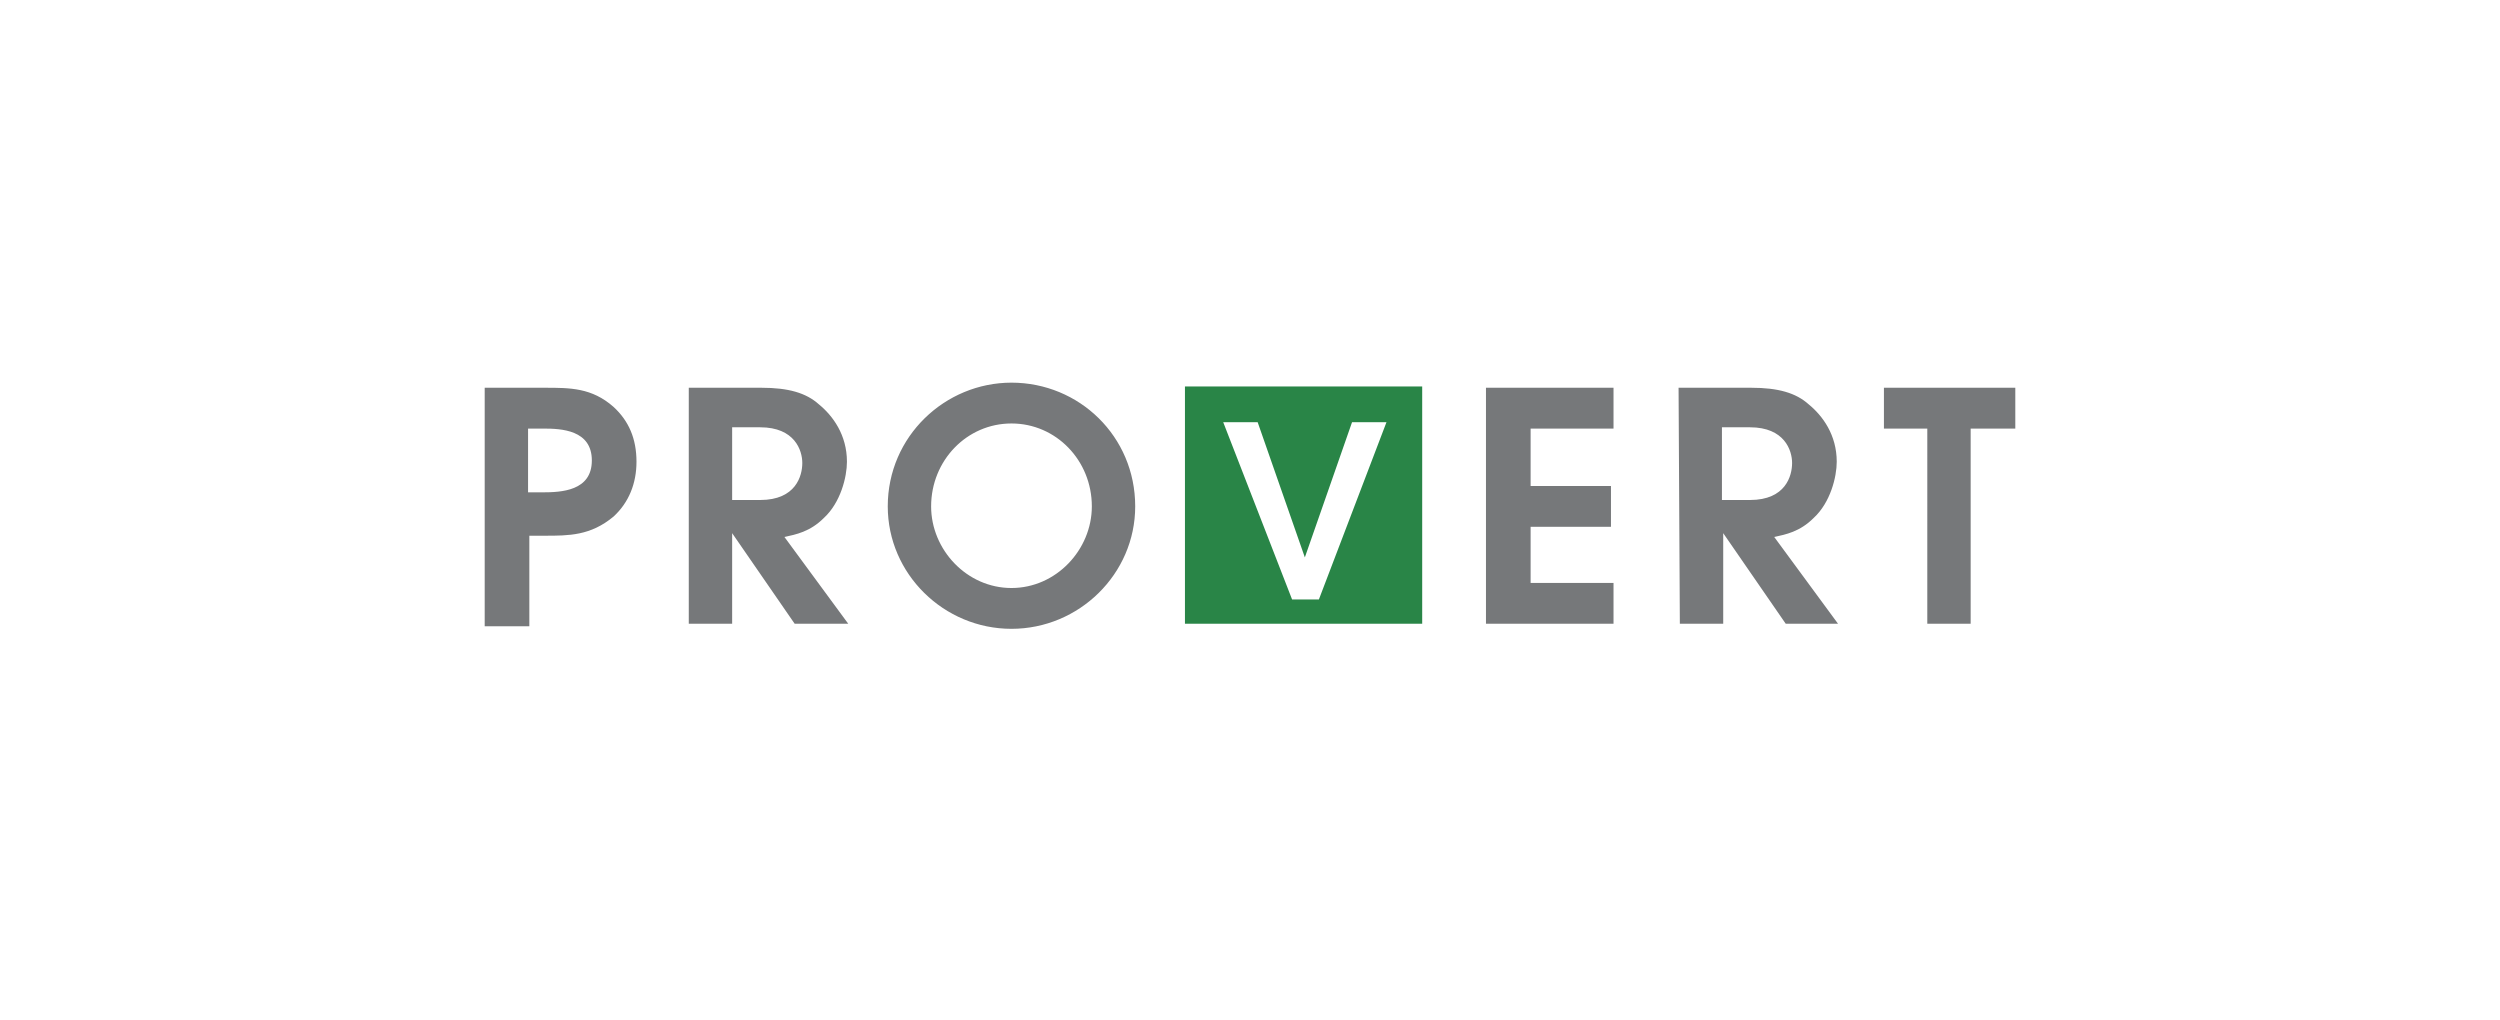 <?xml version="1.0" encoding="utf-8"?>
<!-- Generator: Adobe Illustrator 23.0.1, SVG Export Plug-In . SVG Version: 6.00 Build 0)  -->
<svg version="1.1" id="Layer_1" xmlns="http://www.w3.org/2000/svg" xmlns:xlink="http://www.w3.org/1999/xlink" x="0px" y="0px"
	 viewBox="0 0 196 80" style="enable-background:new 0 0 196 80;" xml:space="preserve">
<style type="text/css">
	.st0{fill-rule:evenodd;clip-rule:evenodd;fill:#76787A;}
	.st1{fill-rule:evenodd;clip-rule:evenodd;fill:#298547;}
</style>
<path class="st0" d="M38,30.4h4.7c2,0,3.7,0,5.4,1.5c1.2,1.1,1.8,2.5,1.8,4.3c0,1.7-0.6,3.2-1.8,4.3c-1.8,1.5-3.5,1.5-5.4,1.5h-1.2
	v7.1H38V30.4z M41.4,38.6h1.1c1.5,0,3.9-0.1,3.9-2.5c0-2.4-2.4-2.5-3.8-2.5h-1.2V38.6z M54,30.4h5.7c2.1,0,3.5,0.4,4.5,1.3
	c1.1,0.9,2.2,2.4,2.2,4.5c0,1.2-0.5,3.2-1.8,4.4c-1.1,1.1-2.2,1.3-3.1,1.5l5,6.8h-4.2l-4.9-7.1h0v7.1H54L54,30.4L54,30.4L54,30.4z
	 M57.4,39.2h2.2c2.8,0,3.3-1.9,3.3-2.9c0-1-0.6-2.8-3.3-2.8h-2.2V39.2z M79.3,30c5.3,0,9.7,4.2,9.7,9.7c0,5.3-4.4,9.6-9.7,9.6
	s-9.7-4.3-9.7-9.6C69.6,34.2,74.1,30,79.3,30L79.3,30z M79.3,46.1c3.5,0,6.3-3,6.3-6.4c0-3.6-2.8-6.5-6.3-6.5
	c-3.5,0-6.3,2.9-6.3,6.5C73,43.1,75.8,46.1,79.3,46.1z M116.5,30.4h10v3.2h-6.5v4.5h6.3v3.2h-6.3v4.4h6.5v3.2h-10L116.5,30.4
	L116.5,30.4z M131.6,30.4h5.7c2.1,0,3.5,0.4,4.5,1.3c1.1,0.9,2.2,2.4,2.2,4.5c0,1.2-0.5,3.2-1.8,4.4c-1.1,1.1-2.2,1.3-3.1,1.5l5,6.8
	H140l-4.9-7.1h0v7.1h-3.4L131.6,30.4L131.6,30.4z M135,39.2h2.2c2.8,0,3.3-1.9,3.3-2.9c0-1-0.6-2.8-3.3-2.8H135V39.2z M151.1,33.6
	h-3.4v-3.2H158v3.2h-3.5v15.3h-3.4V33.6z"/>
<path class="st1" d="M95.9,33.1h2.7l3.7,10.6h0l3.7-10.6h2.7L103.4,47h-2.1L95.9,33.1z M92.9,30.3v18.6h18.6V30.3H92.9z"/>
</svg>
